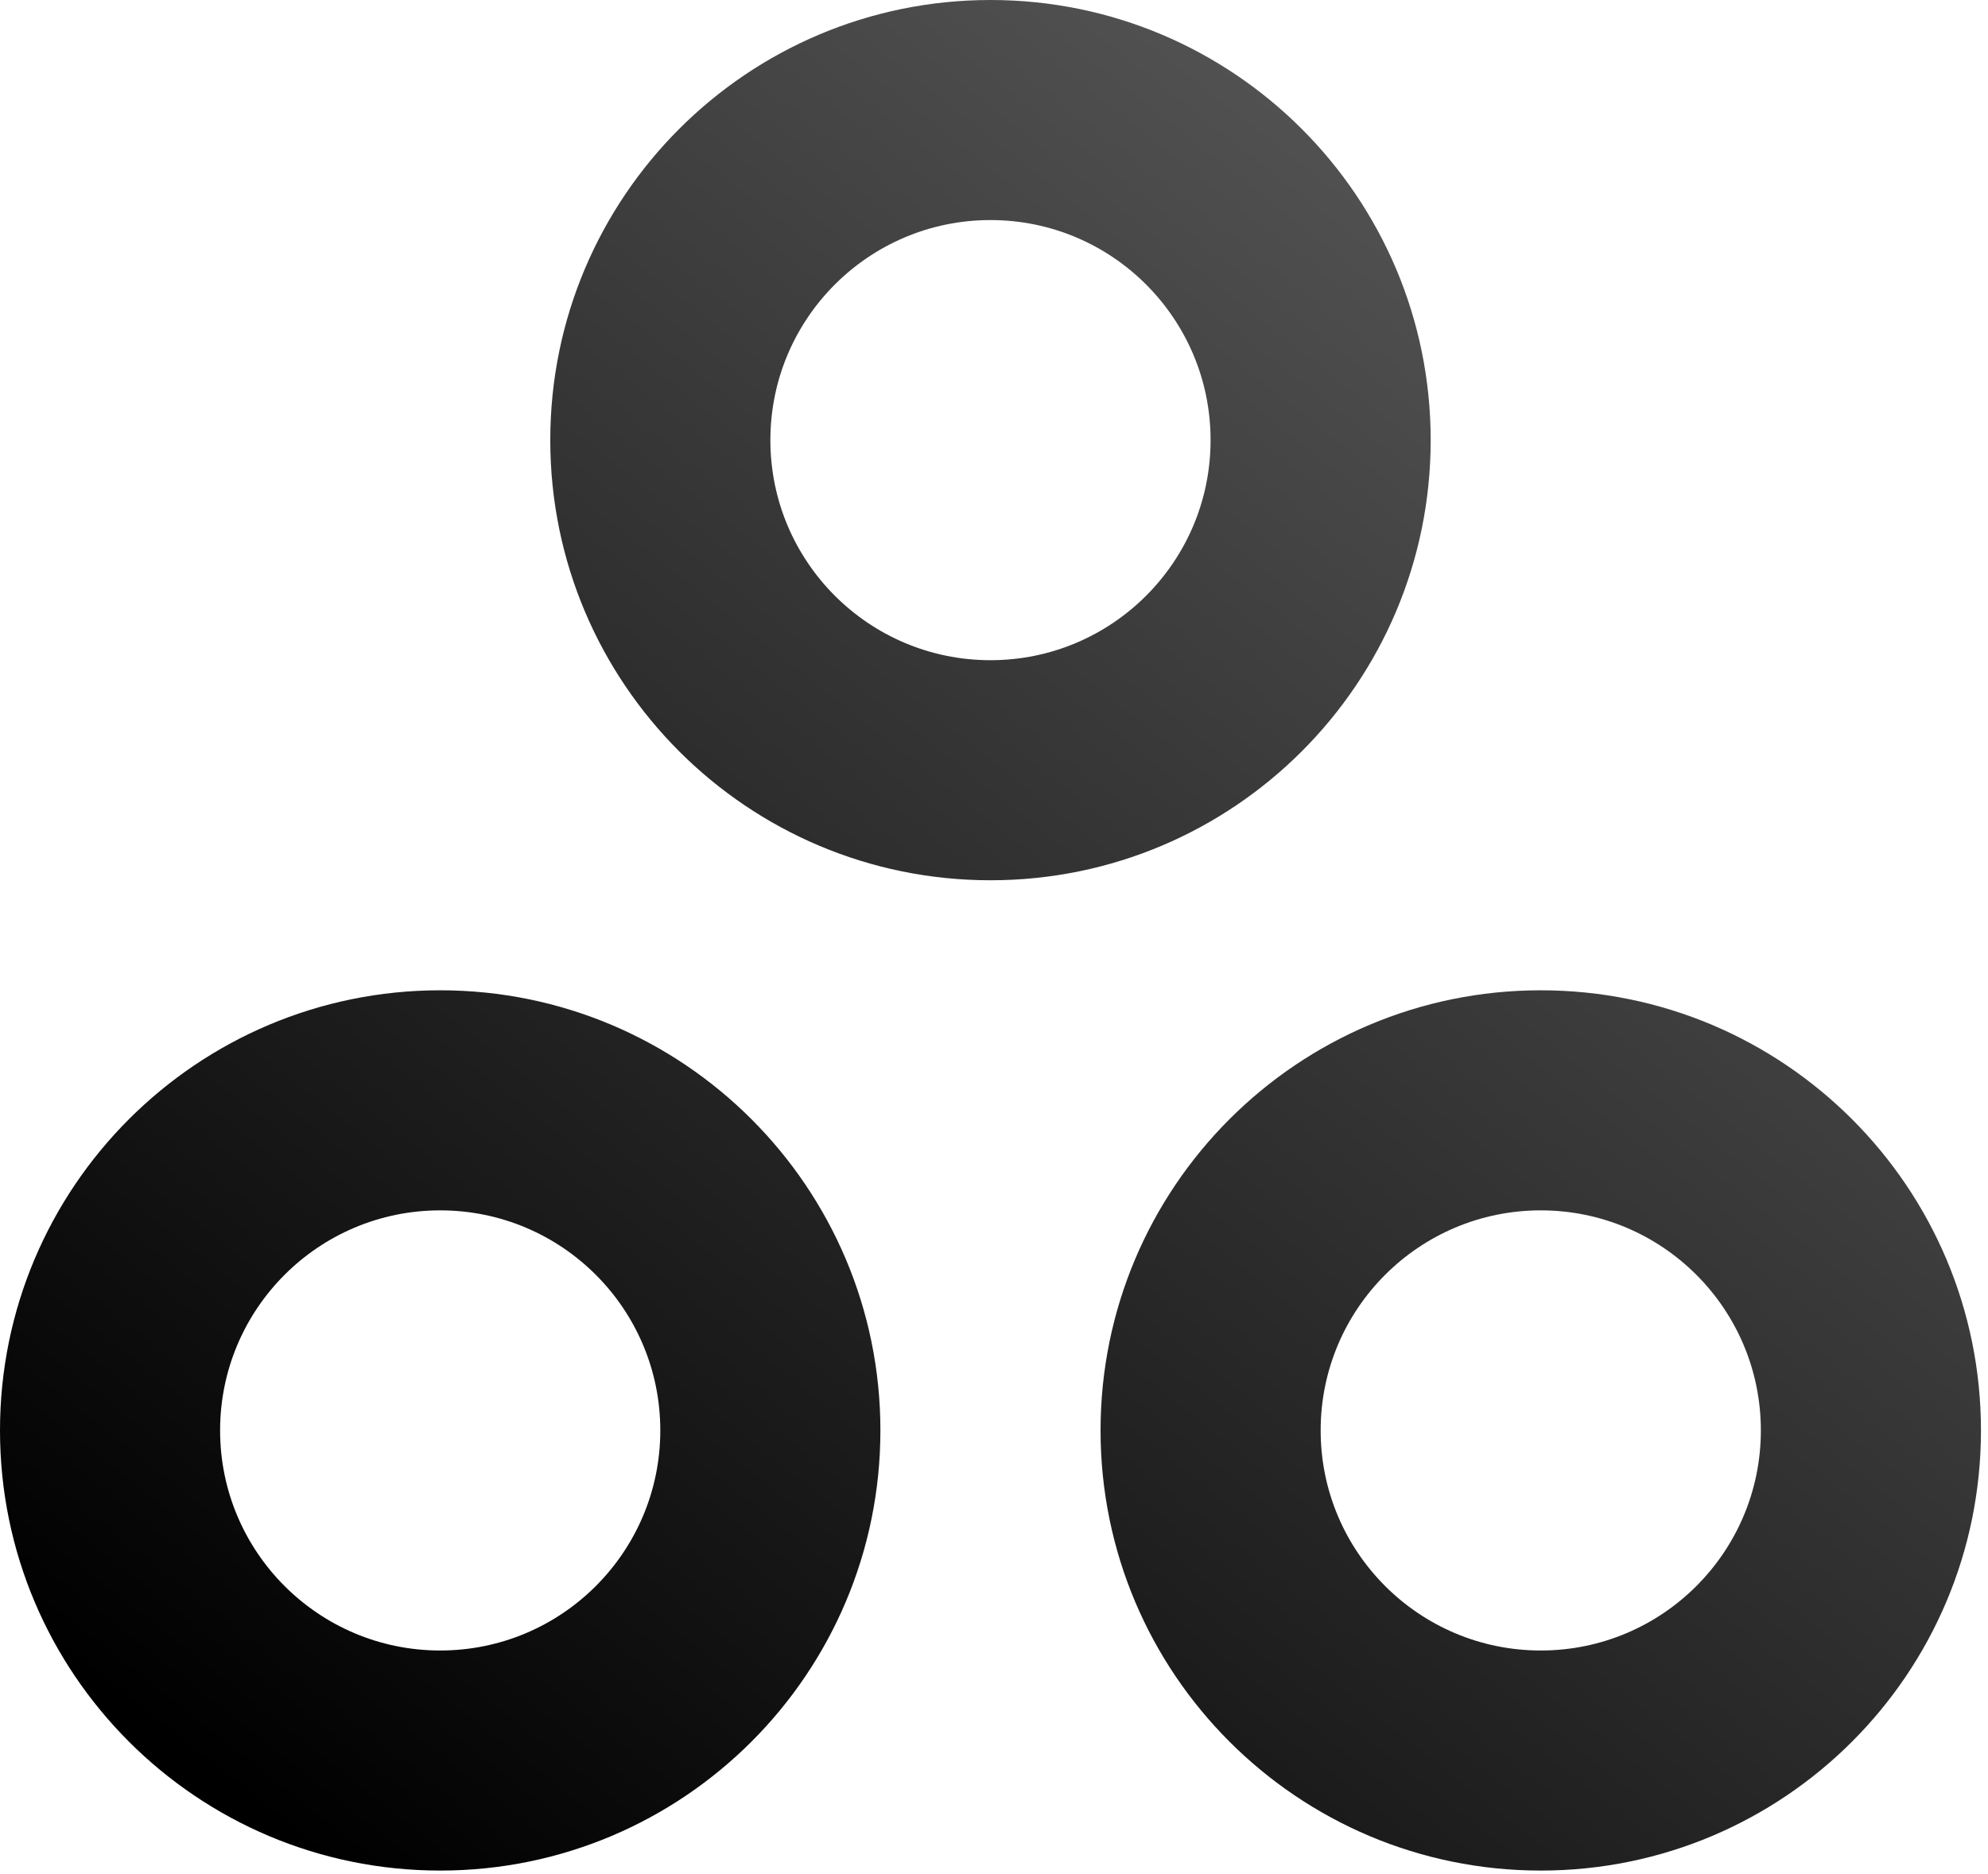 <svg width="70" height="66" viewBox="0 0 70 66" fill="none" xmlns="http://www.w3.org/2000/svg">
<path fill-rule="evenodd" clip-rule="evenodd" d="M34.876 7.75C30.596 7.75 27.126 11.22 27.126 15.5C27.126 19.78 30.596 23.25 34.876 23.25C39.156 23.25 42.626 19.78 42.626 15.5C42.626 11.22 39.156 7.75 34.876 7.75ZM19.376 15.5C19.376 6.94 26.315 0 34.876 0C43.437 0 50.376 6.94 50.376 15.5C50.376 24.06 43.437 31 34.876 31C26.315 31 19.376 24.06 19.376 15.5ZM15.5 42.625C11.22 42.625 7.75 46.095 7.75 50.375C7.75 54.655 11.22 58.125 15.5 58.125C19.78 58.125 23.25 54.655 23.25 50.375C23.25 46.095 19.78 42.625 15.5 42.625ZM0 50.375C0 41.814 6.94 34.875 15.5 34.875C24.06 34.875 31 41.814 31 50.375C31 58.936 24.06 65.875 15.5 65.875C6.94 65.875 0 58.936 0 50.375ZM46.502 50.375C46.502 46.095 49.972 42.625 54.252 42.625C58.532 42.625 62.002 46.095 62.002 50.375C62.002 54.655 58.532 58.125 54.252 58.125C49.972 58.125 46.502 54.655 46.502 50.375ZM54.252 34.875C45.691 34.875 38.752 41.814 38.752 50.375C38.752 58.936 45.691 65.875 54.252 65.875C62.812 65.875 69.752 58.936 69.752 50.375C69.752 41.814 62.812 34.875 54.252 34.875Z" fill="url(#paint0_linear_421_528)"/>
<defs>
<linearGradient id="paint0_linear_421_528" x1="11.625" y1="65.875" x2="65.873" y2="-3.053" gradientUnits="userSpaceOnUse">
<stop/>
<stop offset="1" stop-color="#666666"/>
</linearGradient>
</defs>
</svg>
